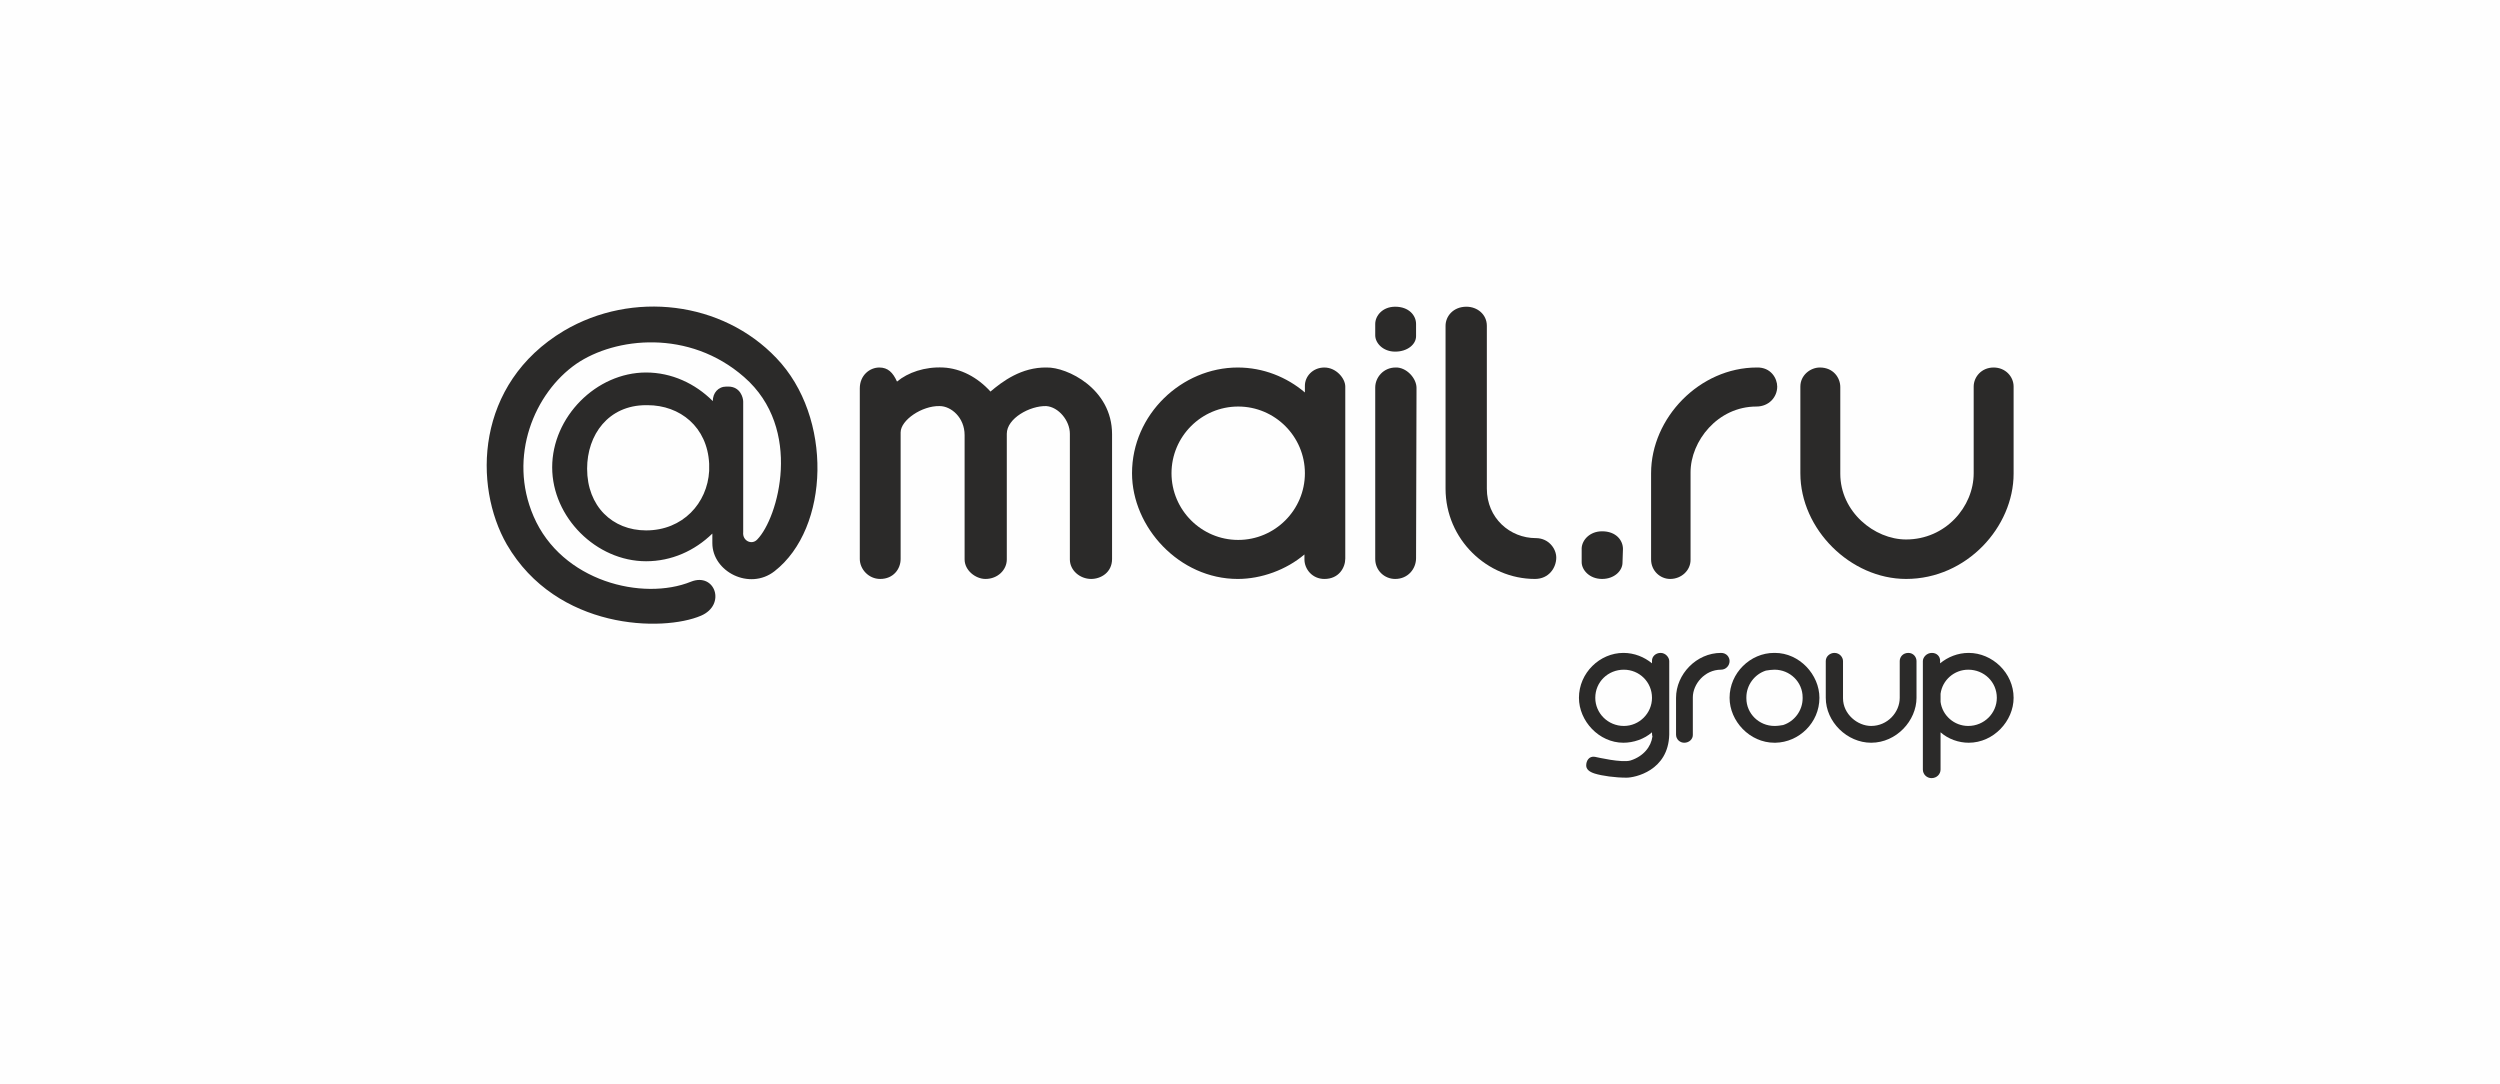 <?xml version="1.0" encoding="UTF-8"?>
<!DOCTYPE svg PUBLIC "-//W3C//DTD SVG 1.1//EN" "http://www.w3.org/Graphics/SVG/1.1/DTD/svg11.dtd">
<!-- Creator: CorelDRAW X8 -->
<svg xmlns="http://www.w3.org/2000/svg" xml:space="preserve" width="100%" height="100%" version="1.1" style="shape-rendering:geometricPrecision; text-rendering:geometricPrecision; image-rendering:optimizeQuality; fill-rule:evenodd; clip-rule:evenodd"
viewBox="0 0 5510 2390"
 xmlns:xlink="http://www.w3.org/1999/xlink">
 <defs>
  <style type="text/css">
   <![CDATA[
    .fil0 {fill:#FEFEFE}
    .fil1 {fill:#2B2A29;fill-rule:nonzero}
   ]]>
  </style>
 </defs>
 <g id="Слой_x0020_1">
  <g id="_2281629732016">
   <rect class="fil0" width="5510" height="2390"/>
   <g>
    <path class="fil1" d="M1424 821c56,0 108,24 147,63l0 0c0,-18 12,-32 30,-32l4 0c27,0 33,25 33,33l0 288c-2,19 19,29 31,16 46,-47 102,-244 -29,-358 -121,-106 -284,-88 -370,-29 -92,64 -151,204 -94,336 62,144 241,187 347,144 53,-21 78,51 22,75 -84,36 -318,32 -428,-157 -74,-129 -70,-354 126,-471 151,-89 349,-65 468,60 125,130 118,375 -4,470 -55,43 -137,1 -137,-62l0 -21c-39,38 -90,61 -146,61 -110,0 -207,-97 -207,-207 0,-111 97,-209 207,-209zm139 201c-4,-81 -64,-129 -136,-129l-3 0c-83,0 -130,65 -130,140 0,83 56,136 130,136 81,0 135,-60 139,-131l0 -16z"/>
    <path class="fil1" d="M3576 1240c0,18 -18,36 -45,36 -28,0 -45,-20 -45,-37l0 -31c1,-18 18,-37 45,-37 31,0 46,20 46,39l-1 30z"/>
    <path class="fil1" d="M3872 810c-126,0 -233,111 -233,233l0 190c0,25 20,43 42,43 25,0 45,-19 45,-42l0 -193c0,-69 60,-145 145,-145 28,0 46,-21 46,-44 0,-18 -14,-43 -45,-42z"/>
    <path class="fil1" d="M4394 810c-27,0 -44,21 -44,42l0 191c0,74 -62,146 -149,146 -70,0 -145,-61 -145,-145l0 -191c0,-20 -15,-43 -45,-43 -21,0 -43,17 -43,42l0 191c0,124 111,233 233,233 134,0 237,-115 237,-232l0 -192c0,-22 -18,-42 -44,-42z"/>
    <path class="fil1" d="M3121 741c0,18 -19,34 -46,34 -27,0 -44,-19 -44,-36l0 -25c0,-18 16,-38 44,-38 30,0 46,19 46,38l0 27z"/>
    <path class="fil1" d="M2307 810c-56,-1 -98,31 -124,53 -29,-32 -66,-51 -104,-53 -41,-2 -78,11 -102,31 -9,-20 -20,-31 -39,-31 -21,0 -43,17 -43,46 0,29 0,376 0,376 0,22 19,44 45,44 29,0 45,-22 45,-44l0 -279c0,-27 47,-59 86,-58 25,0 55,25 55,64l0 274c0,24 24,43 46,43 27,0 47,-20 47,-43l0 -277c0,-34 51,-62 87,-61 27,2 52,32 52,61l0 277c0,24 22,43 47,43 21,0 46,-14 46,-44l0 -275c0,-101 -100,-148 -144,-147z"/>
    <path class="fil1" d="M3076 810c-27,0 -45,22 -45,44l0 378c0,25 20,44 44,44 28,0 46,-22 46,-46l1 -375c0,-22 -23,-46 -46,-45z"/>
    <path class="fil1" d="M2919 810c-26,0 -43,20 -43,40l0 15c-40,-34 -92,-55 -148,-55 -123,0 -233,103 -233,233 0,119 104,233 233,233 52,0 107,-20 147,-54l0 11c0,21 17,43 44,43 32,0 46,-25 46,-45l0 -379c0,-18 -20,-42 -46,-42zm-190 380c-81,0 -147,-66 -147,-147 0,-81 66,-147 147,-147 81,0 147,66 147,147 0,81 -66,147 -147,147z"/>
    <path class="fil1" d="M3385 1186c-57,0 -108,-44 -108,-109l0 -359c0,-25 -21,-42 -45,-42 -29,0 -46,21 -46,42l0 359c0,112 92,199 197,199 31,0 47,-25 47,-47 0,-20 -17,-43 -45,-43z"/>
    <path class="fil1" d="M3793 1439c-54,0 -99,47 -99,99l0 81c0,11 9,18 18,18 11,0 19,-8 19,-17l0 -83c0,-29 26,-61 62,-61 11,0 19,-9 19,-19 0,-8 -6,-18 -19,-18z"/>
    <path class="fil1" d="M4010 1538c0,-51 -44,-99 -98,-99 -1,0 -2,0 -2,0 -52,0 -98,44 -98,99 0,51 44,99 99,99 0,0 1,0 2,0 52,-1 97,-44 97,-99zm-99 62c-34,0 -62,-27 -62,-61l0 -2c0,-27 18,-51 43,-59 6,-1 13,-2 19,-2 34,0 62,27 62,61l0 2c0,27 -18,51 -43,59 -6,1 -12,2 -19,2z"/>
    <path class="fil1" d="M4206 1439c-12,0 -19,9 -19,18l0 81c0,32 -27,62 -63,62 -30,0 -62,-26 -62,-61l0 -82c0,-8 -7,-18 -19,-18 -9,0 -19,7 -19,18l0 81c0,53 47,99 100,99 56,0 100,-49 100,-99l0 -81c0,-9 -7,-18 -18,-18z"/>
    <path class="fil1" d="M4339 1439c-24,0 -46,9 -63,23l0 -6c0,-9 -7,-17 -18,-17 -12,0 -20,10 -20,18l0 239c0,11 9,19 19,19 12,0 20,-9 20,-19l0 -82c17,15 40,23 62,23 55,0 99,-48 99,-99 0,-55 -47,-99 -99,-99zm-1 161c-31,0 -57,-23 -61,-53l0 -18c4,-30 30,-53 61,-53 35,0 63,27 63,62 0,34 -28,62 -63,62z"/>
    <path class="fil1" d="M3660 1439c-11,0 -19,8 -19,17l0 6c-17,-14 -39,-23 -63,-23 -52,0 -98,44 -98,99 0,51 44,99 98,99 22,0 46,-8 63,-23 0,0 0,8 1,9 -3,23 -20,44 -48,53 -19,6 -74,-7 -79,-8 -13,-2 -19,9 -19,19 0,8 6,14 19,18 16,5 45,9 70,9 18,0 92,-15 94,-95 0,0 0,-162 0,-162 0,-8 -8,-18 -19,-18zm-81 161c-35,0 -63,-28 -63,-62 0,-35 28,-62 63,-62 34,0 62,27 62,62 0,34 -28,62 -62,62z"/>
   </g>
  </g>
 </g>
</svg>
